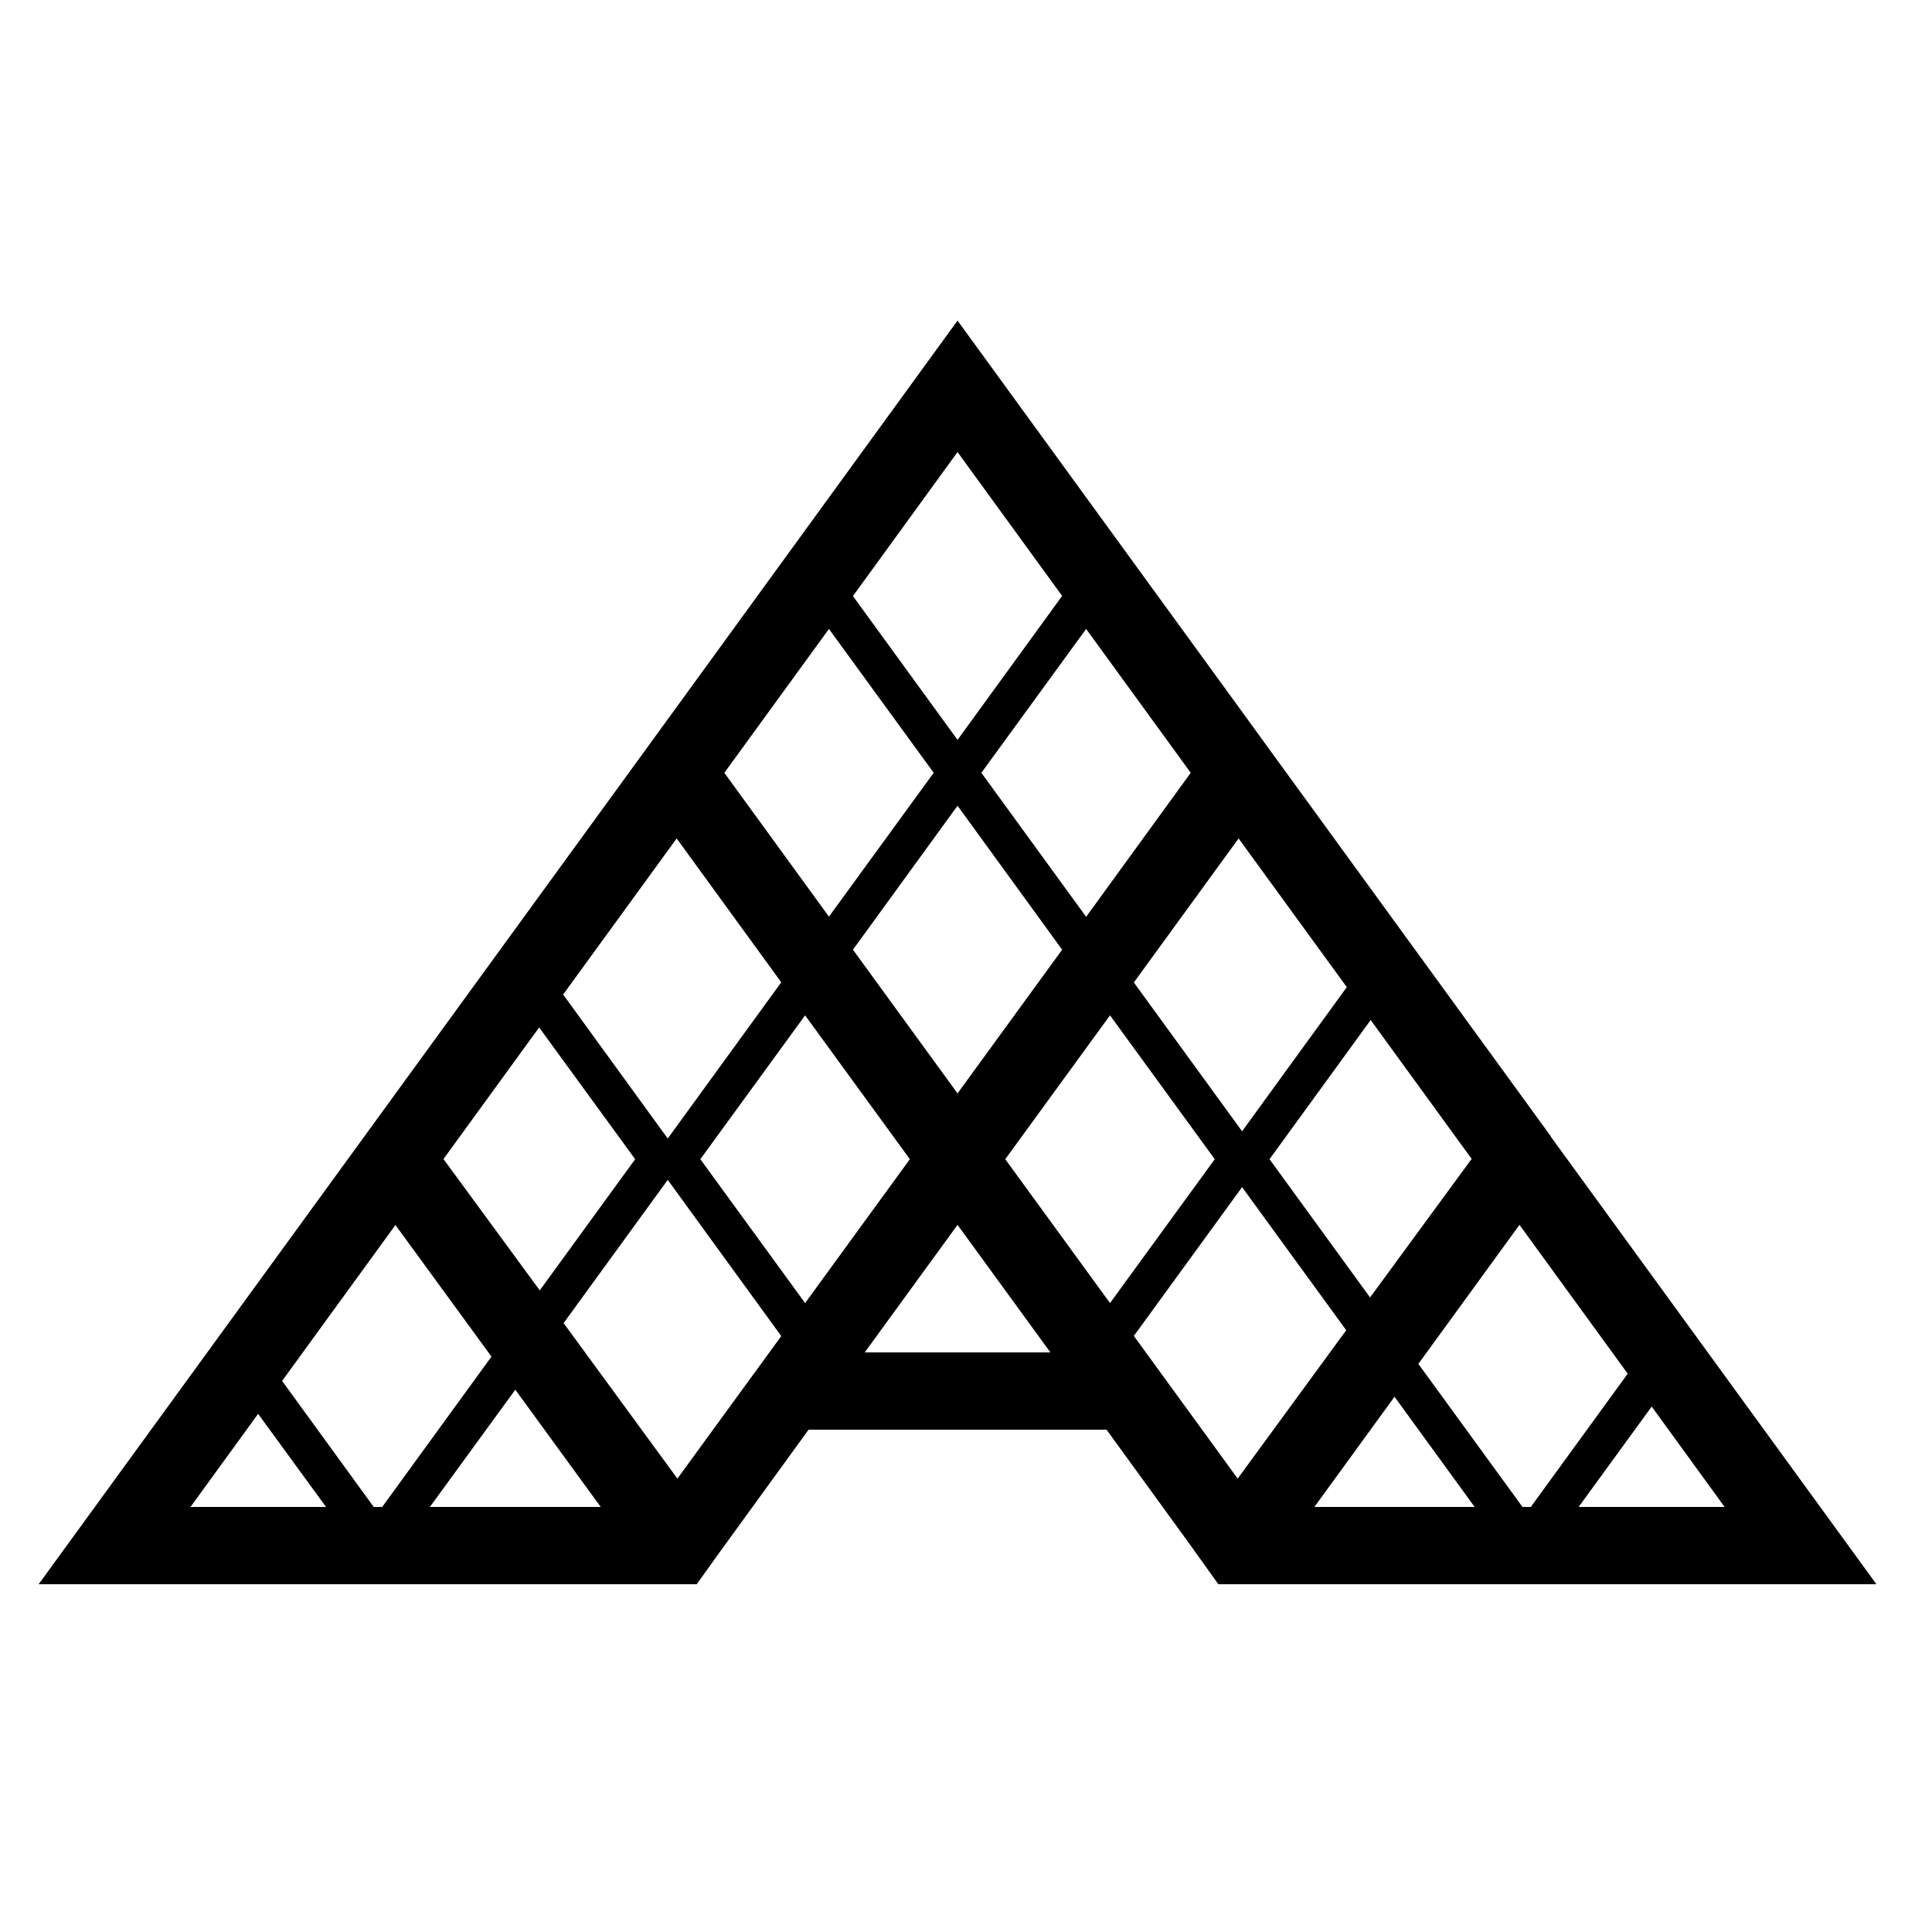 <svg xmlns="http://www.w3.org/2000/svg"  viewBox="0 0 50 50" width="250px" height="250px"><path d="M 24.781 8.297 L 17.512 18.297 L 16.703 19.41 L 9.43 29.41 L 1 41 L 18.031 41 L 18.59 40.219 L 20.926 37 L 28.637 37 L 30.785 39.957 L 31.531 41 L 48.562 41 L 40.133 29.414 L 40.137 29.41 L 32.863 19.41 L 32.055 18.297 Z M 24.781 11.699 L 27.488 15.422 L 24.781 19.148 L 22.074 15.426 Z M 21.453 16.277 L 24.164 20 L 21.453 23.723 L 18.746 20 Z M 28.109 16.277 L 30.816 20 L 28.109 23.727 L 25.398 20 Z M 24.781 20.852 L 27.488 24.578 L 24.781 28.297 L 22.074 24.578 Z M 17.512 21.699 L 20.219 25.422 L 17.281 29.465 L 14.574 25.738 Z M 32.055 21.699 L 34.855 25.547 L 32.145 29.277 L 29.344 25.426 Z M 20.836 26.277 L 23.547 30 L 20.836 33.723 L 18.125 30 Z M 28.727 26.277 L 31.438 30 L 28.727 33.723 L 26.016 30 Z M 35.473 26.398 L 38.086 29.992 L 35.457 33.578 L 32.855 30 Z M 13.953 26.59 L 16.438 30 L 13.969 33.395 L 11.477 29.996 Z M 17.281 30.535 L 20.219 34.578 L 17.531 38.266 L 14.586 34.242 Z M 32.145 30.723 L 34.84 34.426 L 32.031 38.266 L 29.344 34.574 Z M 24.781 31.699 L 27.184 35 L 22.379 35 Z M 39.324 31.699 L 42.125 35.551 L 39.617 39 L 39.402 39 L 36.707 35.297 Z M 10.234 31.703 L 12.719 35.109 L 9.891 39 L 9.672 39 L 7.301 35.738 Z M 13.336 35.965 L 15.547 39 L 11.125 39 Z M 36.09 36.148 L 38.164 39 L 34.016 39 Z M 42.746 36.402 L 44.633 39 L 40.855 39 Z M 6.68 36.59 L 8.438 39 L 4.93 39 Z"/></svg>